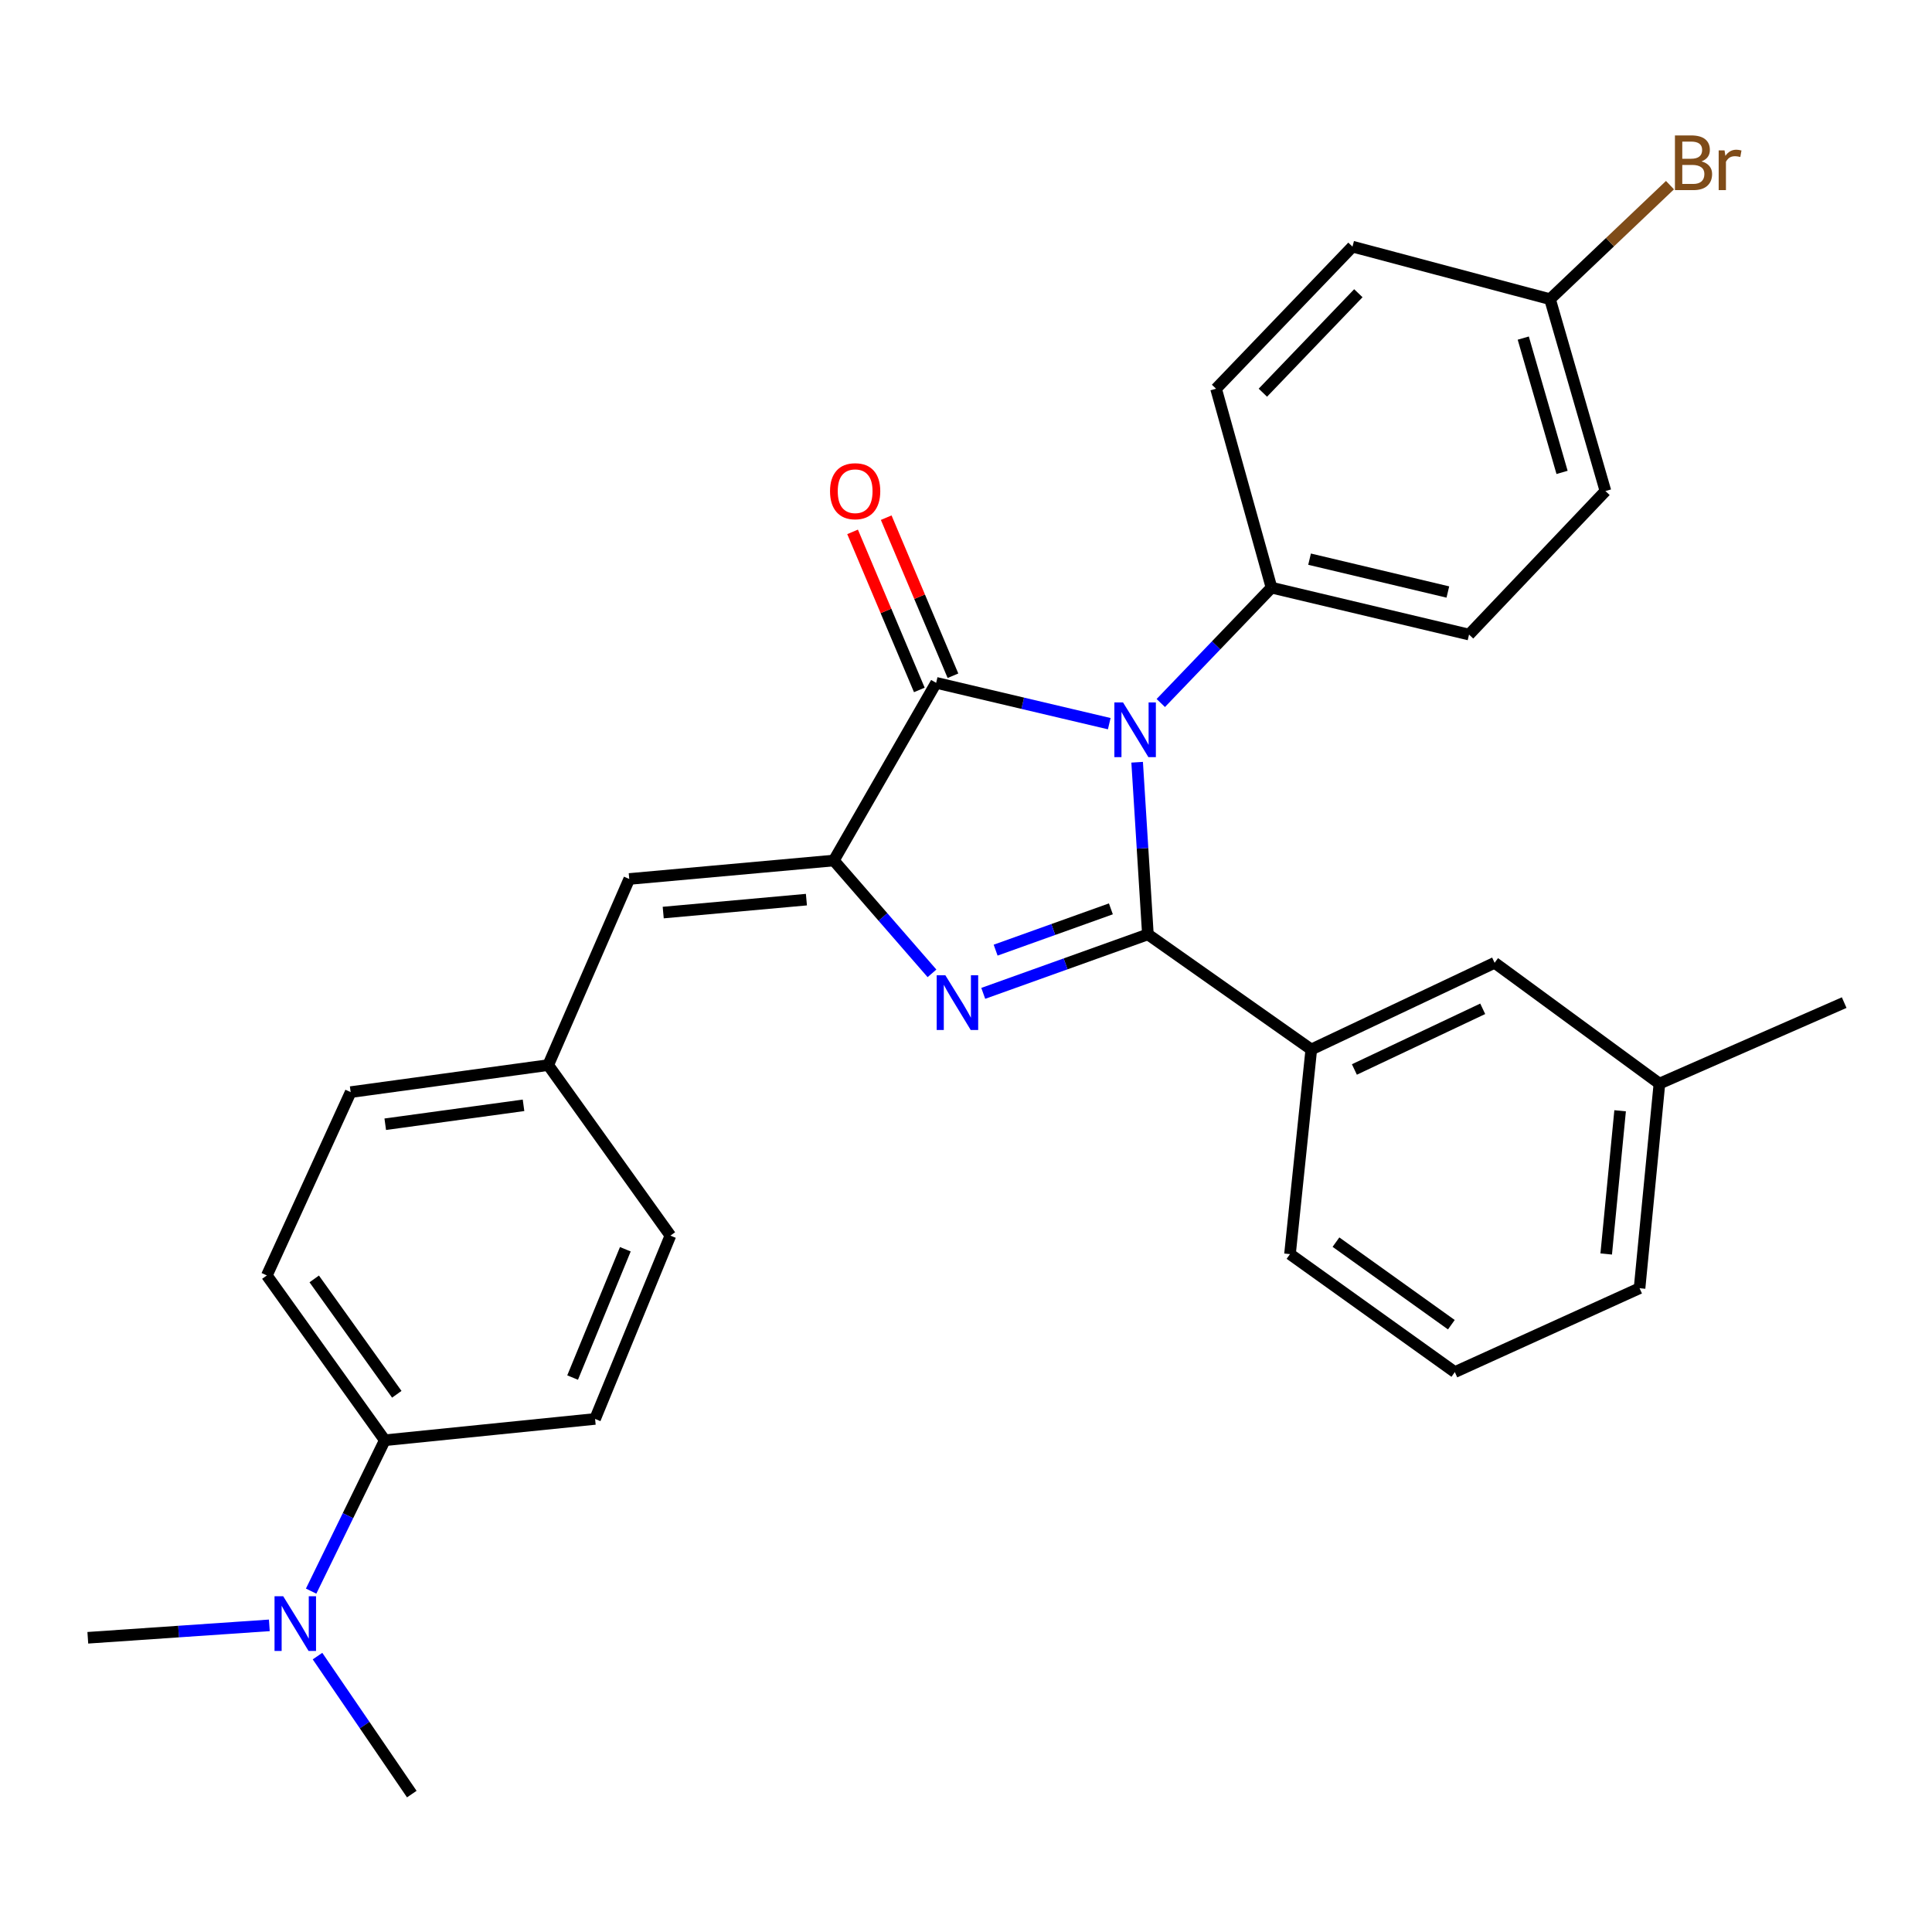<?xml version='1.0' encoding='iso-8859-1'?>
<svg version='1.1' baseProfile='full'
              xmlns='http://www.w3.org/2000/svg'
                      xmlns:rdkit='http://www.rdkit.org/xml'
                      xmlns:xlink='http://www.w3.org/1999/xlink'
                  xml:space='preserve'
width='1000px' height='1000px' viewBox='0 0 1000 1000'>
<!-- END OF HEADER -->
<rect style='opacity:1.0;fill:#FFFFFF;stroke:none' width='1000' height='1000' x='0' y='0'> </rect>
<path class='bond-0' d='M 594.146,483.627 L 591.365,439.082' style='fill:none;fill-rule:evenodd;stroke:#000000;stroke-width:6px;stroke-linecap:butt;stroke-linejoin:miter;stroke-opacity:1' />
<path class='bond-0' d='M 591.365,439.082 L 588.583,394.537' style='fill:none;fill-rule:evenodd;stroke:#0000FF;stroke-width:6px;stroke-linecap:butt;stroke-linejoin:miter;stroke-opacity:1' />
<path class='bond-1' d='M 594.146,483.627 L 551.537,498.894' style='fill:none;fill-rule:evenodd;stroke:#000000;stroke-width:6px;stroke-linecap:butt;stroke-linejoin:miter;stroke-opacity:1' />
<path class='bond-1' d='M 551.537,498.894 L 508.928,514.162' style='fill:none;fill-rule:evenodd;stroke:#0000FF;stroke-width:6px;stroke-linecap:butt;stroke-linejoin:miter;stroke-opacity:1' />
<path class='bond-1' d='M 574.99,470.42 L 545.164,481.108' style='fill:none;fill-rule:evenodd;stroke:#000000;stroke-width:6px;stroke-linecap:butt;stroke-linejoin:miter;stroke-opacity:1' />
<path class='bond-1' d='M 545.164,481.108 L 515.337,491.795' style='fill:none;fill-rule:evenodd;stroke:#0000FF;stroke-width:6px;stroke-linecap:butt;stroke-linejoin:miter;stroke-opacity:1' />
<path class='bond-4' d='M 594.146,483.627 L 678.72,543.207' style='fill:none;fill-rule:evenodd;stroke:#000000;stroke-width:6px;stroke-linecap:butt;stroke-linejoin:miter;stroke-opacity:1' />
<path class='bond-3' d='M 574.148,374.567 L 529.348,364.001' style='fill:none;fill-rule:evenodd;stroke:#0000FF;stroke-width:6px;stroke-linecap:butt;stroke-linejoin:miter;stroke-opacity:1' />
<path class='bond-3' d='M 529.348,364.001 L 484.549,353.434' style='fill:none;fill-rule:evenodd;stroke:#000000;stroke-width:6px;stroke-linecap:butt;stroke-linejoin:miter;stroke-opacity:1' />
<path class='bond-6' d='M 600.822,363.876 L 629.473,334.019' style='fill:none;fill-rule:evenodd;stroke:#0000FF;stroke-width:6px;stroke-linecap:butt;stroke-linejoin:miter;stroke-opacity:1' />
<path class='bond-6' d='M 629.473,334.019 L 658.125,304.162' style='fill:none;fill-rule:evenodd;stroke:#000000;stroke-width:6px;stroke-linecap:butt;stroke-linejoin:miter;stroke-opacity:1' />
<path class='bond-2' d='M 482.393,503.802 L 456.987,474.6' style='fill:none;fill-rule:evenodd;stroke:#0000FF;stroke-width:6px;stroke-linecap:butt;stroke-linejoin:miter;stroke-opacity:1' />
<path class='bond-2' d='M 456.987,474.6 L 431.581,445.397' style='fill:none;fill-rule:evenodd;stroke:#000000;stroke-width:6px;stroke-linecap:butt;stroke-linejoin:miter;stroke-opacity:1' />
<path class='bond-5' d='M 431.581,445.397 L 325.7,454.96' style='fill:none;fill-rule:evenodd;stroke:#000000;stroke-width:6px;stroke-linecap:butt;stroke-linejoin:miter;stroke-opacity:1' />
<path class='bond-5' d='M 417.399,465.649 L 343.281,472.343' style='fill:none;fill-rule:evenodd;stroke:#000000;stroke-width:6px;stroke-linecap:butt;stroke-linejoin:miter;stroke-opacity:1' />
<path class='bond-29' d='M 431.581,445.397 L 484.549,353.434' style='fill:none;fill-rule:evenodd;stroke:#000000;stroke-width:6px;stroke-linecap:butt;stroke-linejoin:miter;stroke-opacity:1' />
<path class='bond-7' d='M 493.251,349.759 L 475.975,308.851' style='fill:none;fill-rule:evenodd;stroke:#000000;stroke-width:6px;stroke-linecap:butt;stroke-linejoin:miter;stroke-opacity:1' />
<path class='bond-7' d='M 475.975,308.851 L 458.698,267.944' style='fill:none;fill-rule:evenodd;stroke:#FF0000;stroke-width:6px;stroke-linecap:butt;stroke-linejoin:miter;stroke-opacity:1' />
<path class='bond-7' d='M 475.846,357.11 L 458.569,316.202' style='fill:none;fill-rule:evenodd;stroke:#000000;stroke-width:6px;stroke-linecap:butt;stroke-linejoin:miter;stroke-opacity:1' />
<path class='bond-7' d='M 458.569,316.202 L 441.293,275.295' style='fill:none;fill-rule:evenodd;stroke:#FF0000;stroke-width:6px;stroke-linecap:butt;stroke-linejoin:miter;stroke-opacity:1' />
<path class='bond-9' d='M 678.72,543.207 L 773.611,498.343' style='fill:none;fill-rule:evenodd;stroke:#000000;stroke-width:6px;stroke-linecap:butt;stroke-linejoin:miter;stroke-opacity:1' />
<path class='bond-9' d='M 701.029,553.559 L 767.453,522.154' style='fill:none;fill-rule:evenodd;stroke:#000000;stroke-width:6px;stroke-linecap:butt;stroke-linejoin:miter;stroke-opacity:1' />
<path class='bond-23' d='M 678.72,543.207 L 667.698,649.131' style='fill:none;fill-rule:evenodd;stroke:#000000;stroke-width:6px;stroke-linecap:butt;stroke-linejoin:miter;stroke-opacity:1' />
<path class='bond-11' d='M 325.7,454.96 L 283.754,551.289' style='fill:none;fill-rule:evenodd;stroke:#000000;stroke-width:6px;stroke-linecap:butt;stroke-linejoin:miter;stroke-opacity:1' />
<path class='bond-12' d='M 658.125,304.162 L 760.375,328.452' style='fill:none;fill-rule:evenodd;stroke:#000000;stroke-width:6px;stroke-linecap:butt;stroke-linejoin:miter;stroke-opacity:1' />
<path class='bond-12' d='M 677.829,289.423 L 749.404,306.425' style='fill:none;fill-rule:evenodd;stroke:#000000;stroke-width:6px;stroke-linecap:butt;stroke-linejoin:miter;stroke-opacity:1' />
<path class='bond-13' d='M 658.125,304.162 L 629.437,201.209' style='fill:none;fill-rule:evenodd;stroke:#000000;stroke-width:6px;stroke-linecap:butt;stroke-linejoin:miter;stroke-opacity:1' />
<path class='bond-8' d='M 199.171,745.471 L 138.121,660.163' style='fill:none;fill-rule:evenodd;stroke:#000000;stroke-width:6px;stroke-linecap:butt;stroke-linejoin:miter;stroke-opacity:1' />
<path class='bond-8' d='M 205.378,721.679 L 162.643,661.963' style='fill:none;fill-rule:evenodd;stroke:#000000;stroke-width:6px;stroke-linecap:butt;stroke-linejoin:miter;stroke-opacity:1' />
<path class='bond-10' d='M 199.171,745.471 L 180.105,784.517' style='fill:none;fill-rule:evenodd;stroke:#000000;stroke-width:6px;stroke-linecap:butt;stroke-linejoin:miter;stroke-opacity:1' />
<path class='bond-10' d='M 180.105,784.517 L 161.04,823.562' style='fill:none;fill-rule:evenodd;stroke:#0000FF;stroke-width:6px;stroke-linecap:butt;stroke-linejoin:miter;stroke-opacity:1' />
<path class='bond-32' d='M 199.171,745.471 L 308.012,734.439' style='fill:none;fill-rule:evenodd;stroke:#000000;stroke-width:6px;stroke-linecap:butt;stroke-linejoin:miter;stroke-opacity:1' />
<path class='bond-17' d='M 773.611,498.343 L 858.919,560.873' style='fill:none;fill-rule:evenodd;stroke:#000000;stroke-width:6px;stroke-linecap:butt;stroke-linejoin:miter;stroke-opacity:1' />
<path class='bond-25' d='M 164.339,857.195 L 188.74,892.907' style='fill:none;fill-rule:evenodd;stroke:#0000FF;stroke-width:6px;stroke-linecap:butt;stroke-linejoin:miter;stroke-opacity:1' />
<path class='bond-25' d='M 188.74,892.907 L 213.142,928.62' style='fill:none;fill-rule:evenodd;stroke:#000000;stroke-width:6px;stroke-linecap:butt;stroke-linejoin:miter;stroke-opacity:1' />
<path class='bond-26' d='M 139.407,841.281 L 92.431,844.496' style='fill:none;fill-rule:evenodd;stroke:#0000FF;stroke-width:6px;stroke-linecap:butt;stroke-linejoin:miter;stroke-opacity:1' />
<path class='bond-26' d='M 92.431,844.496 L 45.455,847.71' style='fill:none;fill-rule:evenodd;stroke:#000000;stroke-width:6px;stroke-linecap:butt;stroke-linejoin:miter;stroke-opacity:1' />
<path class='bond-18' d='M 283.754,551.289 L 346.998,639.558' style='fill:none;fill-rule:evenodd;stroke:#000000;stroke-width:6px;stroke-linecap:butt;stroke-linejoin:miter;stroke-opacity:1' />
<path class='bond-19' d='M 283.754,551.289 L 181.504,565.282' style='fill:none;fill-rule:evenodd;stroke:#000000;stroke-width:6px;stroke-linecap:butt;stroke-linejoin:miter;stroke-opacity:1' />
<path class='bond-19' d='M 270.978,572.108 L 199.404,581.903' style='fill:none;fill-rule:evenodd;stroke:#000000;stroke-width:6px;stroke-linecap:butt;stroke-linejoin:miter;stroke-opacity:1' />
<path class='bond-20' d='M 760.375,328.452 L 830.976,254.165' style='fill:none;fill-rule:evenodd;stroke:#000000;stroke-width:6px;stroke-linecap:butt;stroke-linejoin:miter;stroke-opacity:1' />
<path class='bond-21' d='M 629.437,201.209 L 700.039,127.657' style='fill:none;fill-rule:evenodd;stroke:#000000;stroke-width:6px;stroke-linecap:butt;stroke-linejoin:miter;stroke-opacity:1' />
<path class='bond-21' d='M 653.658,203.26 L 703.079,151.774' style='fill:none;fill-rule:evenodd;stroke:#000000;stroke-width:6px;stroke-linecap:butt;stroke-linejoin:miter;stroke-opacity:1' />
<path class='bond-14' d='M 138.121,660.163 L 181.504,565.282' style='fill:none;fill-rule:evenodd;stroke:#000000;stroke-width:6px;stroke-linecap:butt;stroke-linejoin:miter;stroke-opacity:1' />
<path class='bond-15' d='M 308.012,734.439 L 346.998,639.558' style='fill:none;fill-rule:evenodd;stroke:#000000;stroke-width:6px;stroke-linecap:butt;stroke-linejoin:miter;stroke-opacity:1' />
<path class='bond-15' d='M 296.384,713.026 L 323.673,646.609' style='fill:none;fill-rule:evenodd;stroke:#000000;stroke-width:6px;stroke-linecap:butt;stroke-linejoin:miter;stroke-opacity:1' />
<path class='bond-16' d='M 802.289,154.855 L 700.039,127.657' style='fill:none;fill-rule:evenodd;stroke:#000000;stroke-width:6px;stroke-linecap:butt;stroke-linejoin:miter;stroke-opacity:1' />
<path class='bond-22' d='M 802.289,154.855 L 833.335,125.343' style='fill:none;fill-rule:evenodd;stroke:#000000;stroke-width:6px;stroke-linecap:butt;stroke-linejoin:miter;stroke-opacity:1' />
<path class='bond-22' d='M 833.335,125.343 L 864.382,95.832' style='fill:none;fill-rule:evenodd;stroke:#7F4C19;stroke-width:6px;stroke-linecap:butt;stroke-linejoin:miter;stroke-opacity:1' />
<path class='bond-31' d='M 802.289,154.855 L 830.976,254.165' style='fill:none;fill-rule:evenodd;stroke:#000000;stroke-width:6px;stroke-linecap:butt;stroke-linejoin:miter;stroke-opacity:1' />
<path class='bond-31' d='M 788.44,174.995 L 808.521,244.512' style='fill:none;fill-rule:evenodd;stroke:#000000;stroke-width:6px;stroke-linecap:butt;stroke-linejoin:miter;stroke-opacity:1' />
<path class='bond-28' d='M 858.919,560.873 L 954.545,518.949' style='fill:none;fill-rule:evenodd;stroke:#000000;stroke-width:6px;stroke-linecap:butt;stroke-linejoin:miter;stroke-opacity:1' />
<path class='bond-30' d='M 858.919,560.873 L 848.632,666.776' style='fill:none;fill-rule:evenodd;stroke:#000000;stroke-width:6px;stroke-linecap:butt;stroke-linejoin:miter;stroke-opacity:1' />
<path class='bond-30' d='M 838.57,574.932 L 831.369,649.064' style='fill:none;fill-rule:evenodd;stroke:#000000;stroke-width:6px;stroke-linecap:butt;stroke-linejoin:miter;stroke-opacity:1' />
<path class='bond-24' d='M 667.698,649.131 L 753.016,710.191' style='fill:none;fill-rule:evenodd;stroke:#000000;stroke-width:6px;stroke-linecap:butt;stroke-linejoin:miter;stroke-opacity:1' />
<path class='bond-24' d='M 691.492,642.925 L 751.215,685.667' style='fill:none;fill-rule:evenodd;stroke:#000000;stroke-width:6px;stroke-linecap:butt;stroke-linejoin:miter;stroke-opacity:1' />
<path class='bond-27' d='M 753.016,710.191 L 848.632,666.776' style='fill:none;fill-rule:evenodd;stroke:#000000;stroke-width:6px;stroke-linecap:butt;stroke-linejoin:miter;stroke-opacity:1' />
<path  class='atom-1' d='M 581.273 363.564
L 590.553 378.564
Q 591.473 380.044, 592.953 382.724
Q 594.433 385.404, 594.513 385.564
L 594.513 363.564
L 598.273 363.564
L 598.273 391.884
L 594.393 391.884
L 584.433 375.484
Q 583.273 373.564, 582.033 371.364
Q 580.833 369.164, 580.473 368.484
L 580.473 391.884
L 576.793 391.884
L 576.793 363.564
L 581.273 363.564
' fill='#0000FF'/>
<path  class='atom-2' d='M 489.31 504.789
L 498.59 519.789
Q 499.51 521.269, 500.99 523.949
Q 502.47 526.629, 502.55 526.789
L 502.55 504.789
L 506.31 504.789
L 506.31 533.109
L 502.43 533.109
L 492.47 516.709
Q 491.31 514.789, 490.07 512.589
Q 488.87 510.389, 488.51 509.709
L 488.51 533.109
L 484.83 533.109
L 484.83 504.789
L 489.31 504.789
' fill='#0000FF'/>
<path  class='atom-8' d='M 429.624 254.245
Q 429.624 247.445, 432.984 243.645
Q 436.344 239.845, 442.624 239.845
Q 448.904 239.845, 452.264 243.645
Q 455.624 247.445, 455.624 254.245
Q 455.624 261.125, 452.224 265.045
Q 448.824 268.925, 442.624 268.925
Q 436.384 268.925, 432.984 265.045
Q 429.624 261.165, 429.624 254.245
M 442.624 265.725
Q 446.944 265.725, 449.264 262.845
Q 451.624 259.925, 451.624 254.245
Q 451.624 248.685, 449.264 245.885
Q 446.944 243.045, 442.624 243.045
Q 438.304 243.045, 435.944 245.845
Q 433.624 248.645, 433.624 254.245
Q 433.624 259.965, 435.944 262.845
Q 438.304 265.725, 442.624 265.725
' fill='#FF0000'/>
<path  class='atom-11' d='M 146.577 826.202
L 155.857 841.202
Q 156.777 842.682, 158.257 845.362
Q 159.737 848.042, 159.817 848.202
L 159.817 826.202
L 163.577 826.202
L 163.577 854.522
L 159.697 854.522
L 149.737 838.122
Q 148.577 836.202, 147.337 834.002
Q 146.137 831.802, 145.777 831.122
L 145.777 854.522
L 142.097 854.522
L 142.097 826.202
L 146.577 826.202
' fill='#0000FF'/>
<path  class='atom-23' d='M 880.704 83.533
Q 883.424 84.293, 884.784 85.973
Q 886.184 87.613, 886.184 90.053
Q 886.184 93.973, 883.664 96.213
Q 881.184 98.413, 876.464 98.413
L 866.944 98.413
L 866.944 70.093
L 875.304 70.093
Q 880.144 70.093, 882.584 72.053
Q 885.024 74.013, 885.024 77.613
Q 885.024 81.893, 880.704 83.533
M 870.744 73.293
L 870.744 82.173
L 875.304 82.173
Q 878.104 82.173, 879.544 81.053
Q 881.024 79.893, 881.024 77.613
Q 881.024 73.293, 875.304 73.293
L 870.744 73.293
M 876.464 95.213
Q 879.224 95.213, 880.704 93.893
Q 882.184 92.573, 882.184 90.053
Q 882.184 87.733, 880.544 86.573
Q 878.944 85.373, 875.864 85.373
L 870.744 85.373
L 870.744 95.213
L 876.464 95.213
' fill='#7F4C19'/>
<path  class='atom-23' d='M 892.624 77.853
L 893.064 80.693
Q 895.224 77.493, 898.744 77.493
Q 899.864 77.493, 901.384 77.893
L 900.784 81.253
Q 899.064 80.853, 898.104 80.853
Q 896.424 80.853, 895.304 81.533
Q 894.224 82.173, 893.344 83.733
L 893.344 98.413
L 889.584 98.413
L 889.584 77.853
L 892.624 77.853
' fill='#7F4C19'/>
</svg>
